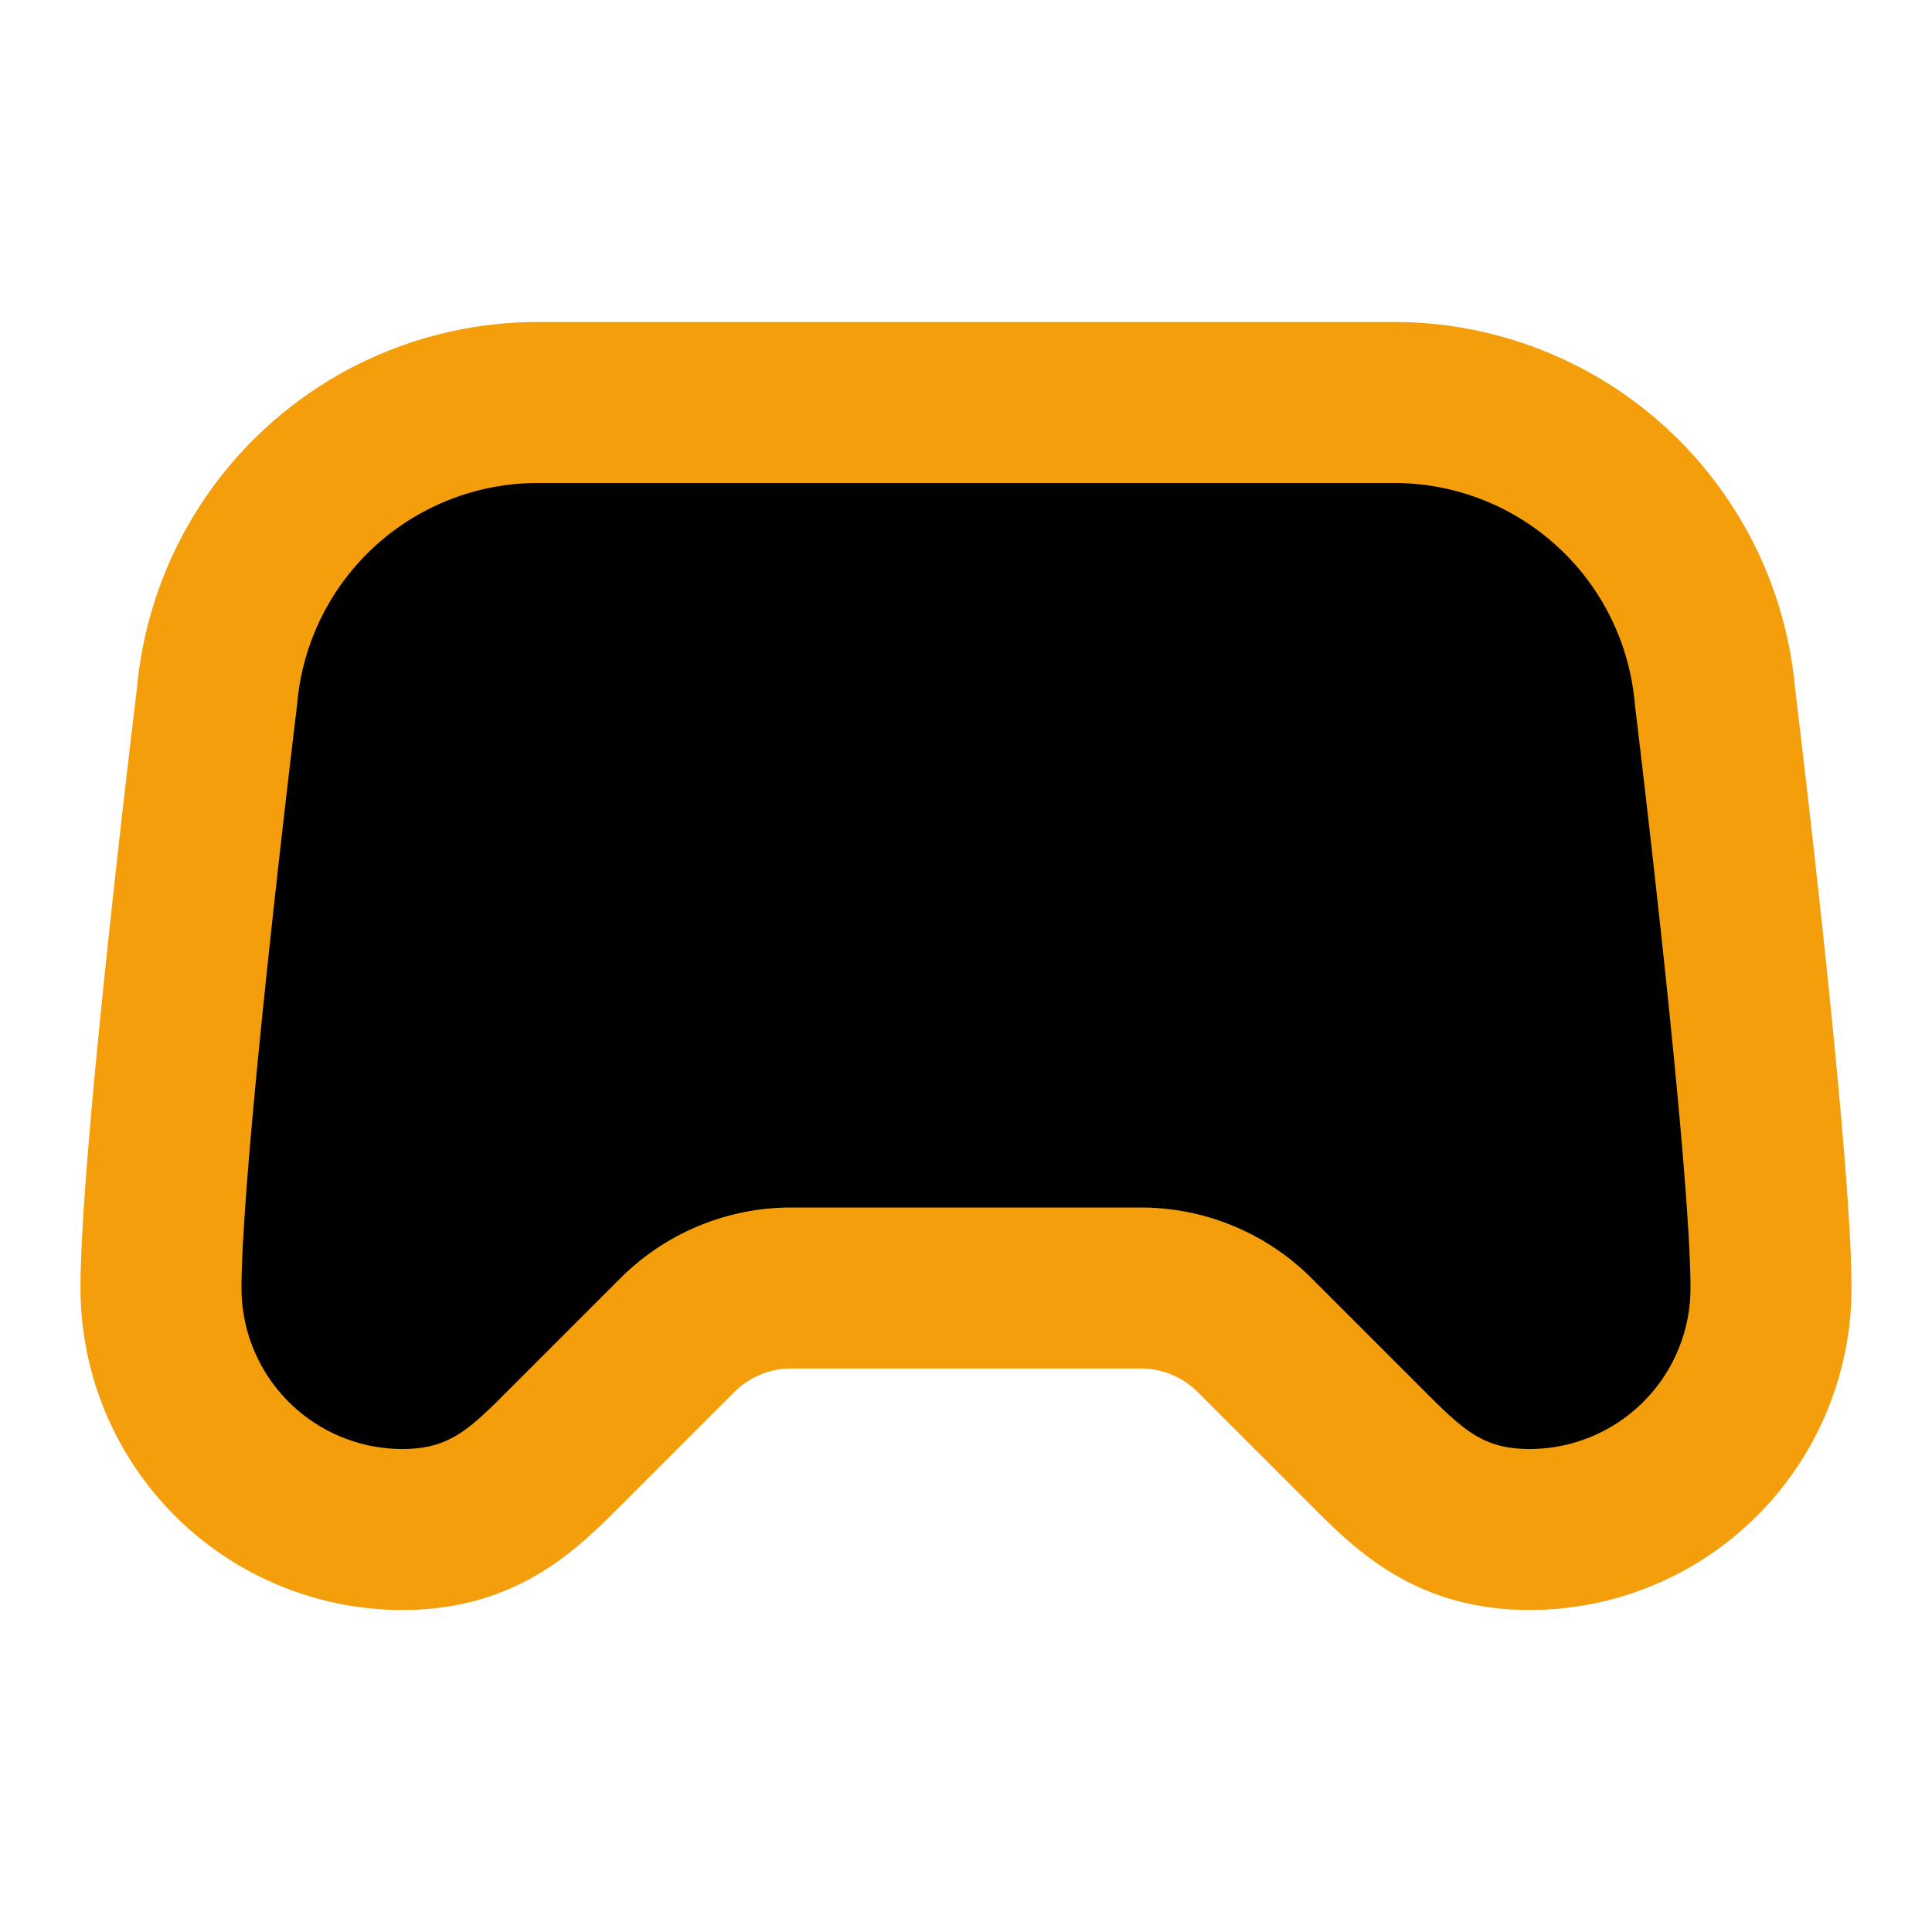 <svg xmlns="http://www.w3.org/2000/svg" width="24" height="24" viewBox="0 0 24 24" fill="none" stroke="currentColor" stroke-width="2" stroke-linecap="round" stroke-linejoin="round" class="lucide lucide-gamepad-2">
  <line x1="6" y1="11" x2="10" y2="11" stroke="#F59E0B"/>
  <line x1="8" y1="9" x2="8" y2="13" stroke="#F59E0B"/>
  <line x1="15" y1="12" x2="15.01" y2="12" stroke="#F59E0B"/>
  <line x1="18" y1="10" x2="18.01" y2="10" stroke="#F59E0B"/>
  <path d="M17.32 5H6.68a4 4 0 0 0-3.978 3.59c-.006.052-.01.101-.017.152C2.604 9.416 2 14.456 2 16a3 3 0 0 0 3 3c1 0 1.5-.5 2-1l1.414-1.414A2 2 0 0 1 9.828 16h4.344a2 2 0 0 1 1.414.586L17 18c.5.5 1 1 2 1a3 3 0 0 0 3-3c0-1.544-.604-6.584-.685-7.258-.007-.05-.011-.1-.017-.152A4 4 0 0 0 17.32 5z" fill="#000" stroke="#F59E0B"/>
</svg>
